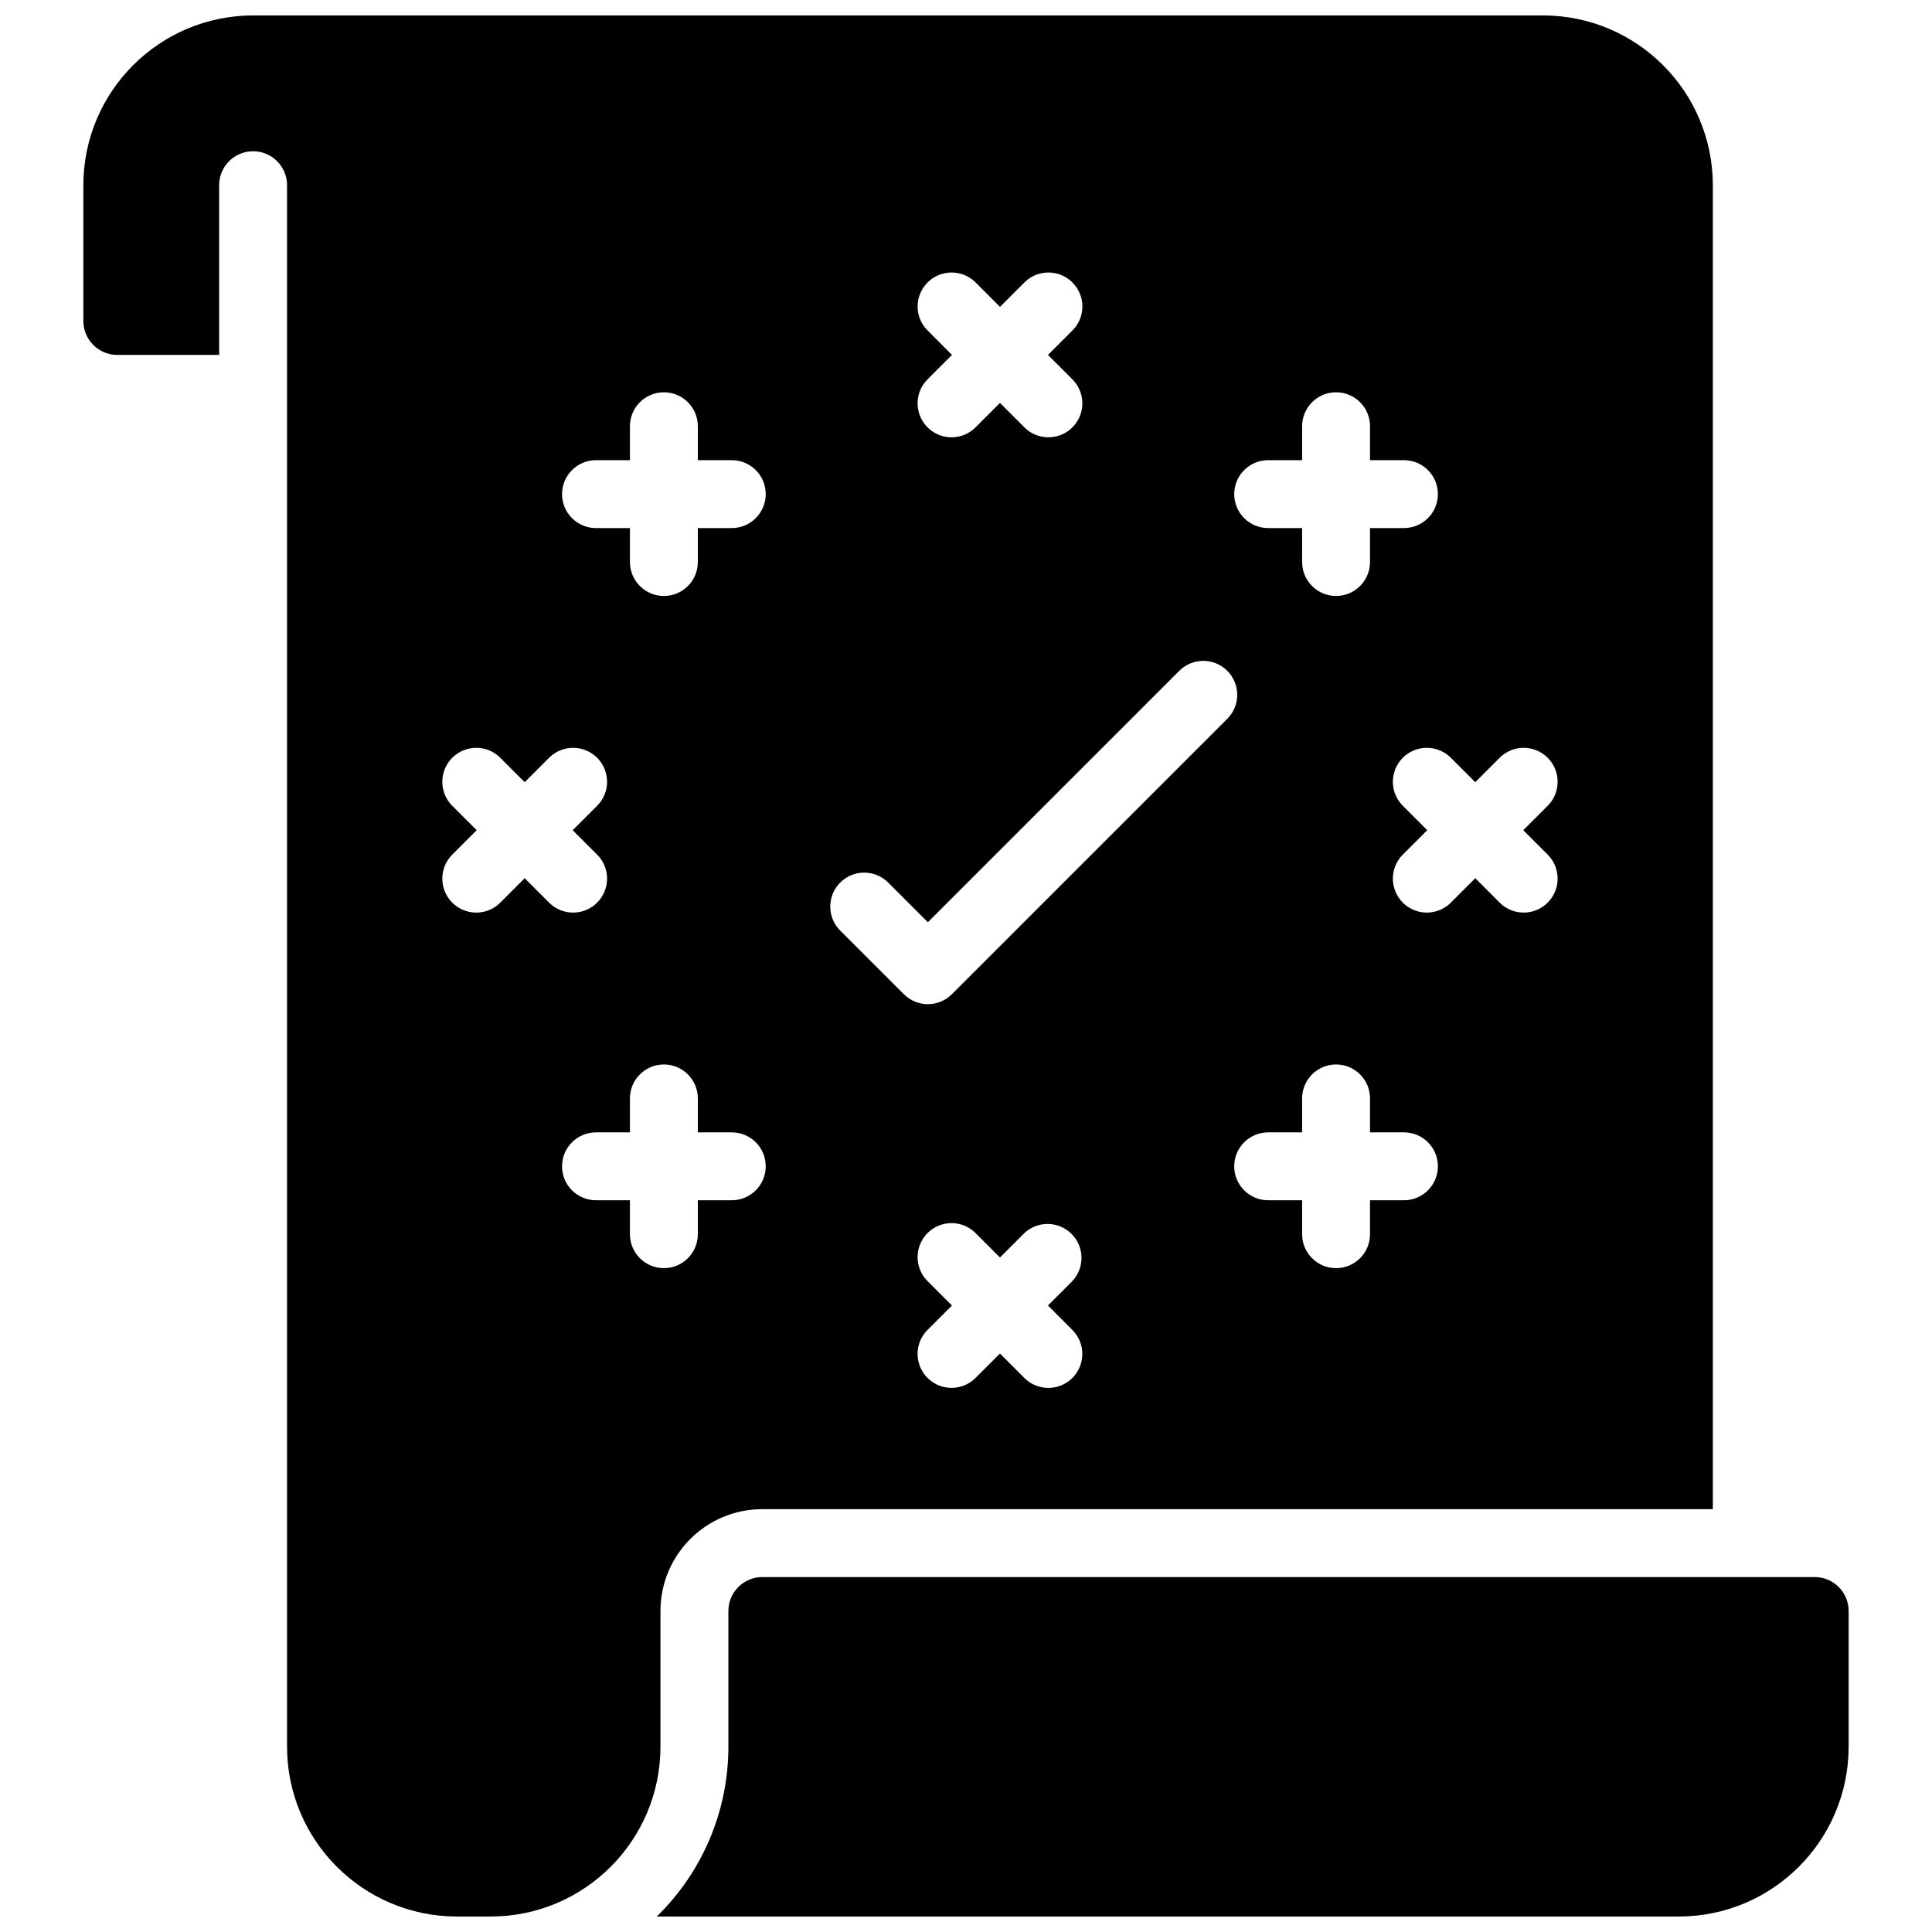 <?xml version="1.0" encoding="UTF-8"?>
<!-- Uploaded to: ICON Repo, www.iconrepo.com, Generator: ICON Repo Mixer Tools -->
<svg width="800px" height="800px" version="1.1" viewBox="144 144 512 512" xmlns="http://www.w3.org/2000/svg">
 <defs>
  <clipPath id="b">
   <path d="m166 148.09h432v503.81h-432z"/>
  </clipPath>
  <clipPath id="a">
   <path d="m318 561h316v90.902h-316z"/>
  </clipPath>
 </defs>
 <g>
  <g clip-path="url(#b)">
   <path d="m166.09 193.08v35.984c0 4.969 4.027 8.996 8.996 8.996h26.992v-44.98c0-4.969 4.027-8.996 8.996-8.996s8.996 4.027 8.996 8.996v413.84c0.031 24.828 20.152 44.953 44.984 44.98h8.996c24.832-0.027 44.953-20.152 44.98-44.98v-35.988c0-14.906 12.086-26.988 26.992-26.988h251.9v-350.87c-0.027-24.832-20.148-44.953-44.98-44.984h-341.87c-24.832 0.031-44.953 20.152-44.984 44.984zm171.84 269h-8.996v8.996c0 4.969-4.027 8.996-8.996 8.996s-8.996-4.027-8.996-8.996v-8.996h-8.996c-4.969 0-9-4.027-9-8.996s4.031-8.996 9-8.996h8.996v-8.996c0-4.969 4.027-8.996 8.996-8.996s8.996 4.027 8.996 8.996v8.996h8.996c4.969 0 8.996 4.027 8.996 8.996s-4.027 8.996-8.996 8.996zm90.145 34.262c2.34 2.258 3.277 5.602 2.453 8.746-0.82 3.148-3.277 5.602-6.422 6.426-3.148 0.824-6.492-0.113-8.75-2.453l-6.352-6.367-6.363 6.359c-2.258 2.34-5.602 3.277-8.746 2.453-3.148-0.824-5.602-3.281-6.426-6.426-0.824-3.144 0.113-6.492 2.453-8.75l6.359-6.359-6.359-6.359c-2.34-2.262-3.277-5.606-2.453-8.75 0.824-3.144 3.277-5.602 6.426-6.426 3.144-0.824 6.488 0.113 8.746 2.453l6.363 6.359 6.359-6.359c3.531-3.41 9.141-3.359 12.613 0.109 3.469 3.469 3.519 9.082 0.109 12.613l-6.363 6.359zm87.988-34.262h-8.996v8.996c0 4.969-4.027 8.996-8.996 8.996s-8.996-4.027-8.996-8.996v-8.996h-9c-4.969 0-8.996-4.027-8.996-8.996s4.027-8.996 8.996-8.996h9v-8.996c0-4.969 4.027-8.996 8.996-8.996s8.996 4.027 8.996 8.996v8.996h8.996c4.969 0 8.996 4.027 8.996 8.996s-4.027 8.996-8.996 8.996zm18.895-110.79 6.359-6.359c2.258-2.34 5.602-3.277 8.75-2.453 3.144 0.824 5.602 3.281 6.426 6.426 0.82 3.144-0.117 6.492-2.457 8.75l-6.359 6.359 6.359 6.359c2.34 2.262 3.277 5.606 2.457 8.75-0.824 3.144-3.281 5.602-6.426 6.426-3.148 0.824-6.492-0.113-8.75-2.453l-6.359-6.359-6.363 6.359c-2.258 2.34-5.602 3.277-8.75 2.453-3.144-0.824-5.602-3.281-6.422-6.426-0.824-3.144 0.113-6.488 2.453-8.75l6.359-6.359-6.359-6.359c-2.34-2.258-3.277-5.606-2.453-8.75 0.82-3.144 3.277-5.602 6.422-6.426 3.148-0.824 6.492 0.113 8.75 2.453zm-54.883-85.34h9v-8.996c0-4.969 4.027-8.996 8.996-8.996s8.996 4.027 8.996 8.996v8.996h8.996c4.969 0 8.996 4.027 8.996 8.996s-4.027 8.996-8.996 8.996h-8.996v8.996c0 4.969-4.027 9-8.996 9s-8.996-4.031-8.996-9v-8.996h-9c-4.969 0-8.996-4.027-8.996-8.996s4.027-8.996 8.996-8.996zm-90.145-34.258c-2.34-2.262-3.277-5.606-2.453-8.75 0.824-3.144 3.281-5.602 6.426-6.426s6.488 0.113 8.75 2.453l6.359 6.359 6.359-6.359c2.262-2.34 5.606-3.277 8.75-2.453s5.602 3.281 6.426 6.426c0.824 3.144-0.113 6.488-2.453 8.75l-6.371 6.367 6.363 6.363c2.336 2.258 3.277 5.602 2.453 8.746-0.824 3.148-3.281 5.606-6.426 6.426-3.144 0.824-6.492-0.113-8.75-2.453l-6.359-6.359-6.363 6.359c-2.258 2.34-5.602 3.277-8.746 2.453-3.148-0.82-5.602-3.277-6.426-6.426-0.824-3.144 0.113-6.488 2.453-8.746l6.359-6.363zm-23.266 146.2c3.516-3.516 9.207-3.516 12.723 0l10.508 10.508 66.738-66.738c3.527-3.41 9.141-3.359 12.609 0.109s3.519 9.082 0.109 12.613l-73.098 73.098c-3.512 3.512-9.207 3.512-12.719 0l-16.871-16.871c-3.508-3.508-3.512-9.195-0.008-12.711zm-64.719-111.94h8.996v-8.996c0-4.969 4.027-8.996 8.996-8.996s8.996 4.027 8.996 8.996v8.996h8.996c4.969 0 8.996 4.027 8.996 8.996s-4.027 8.996-8.996 8.996h-8.996v8.996c0 4.969-4.027 9-8.996 9s-8.996-4.031-8.996-9v-8.996h-8.996c-4.969 0-9-4.027-9-8.996s4.031-8.996 9-8.996zm-37.977 91.703c-2.34-2.258-3.277-5.606-2.453-8.75 0.824-3.144 3.281-5.602 6.426-6.426 3.144-0.824 6.488 0.113 8.75 2.453l6.359 6.359 6.359-6.359c2.262-2.34 5.606-3.277 8.75-2.453 3.144 0.824 5.602 3.281 6.426 6.426 0.824 3.144-0.113 6.492-2.453 8.75l-6.359 6.359 6.359 6.359c2.34 2.262 3.277 5.606 2.453 8.75-0.824 3.144-3.281 5.602-6.426 6.426-3.144 0.824-6.488-0.113-8.75-2.453l-6.359-6.359-6.359 6.359c-2.262 2.34-5.606 3.277-8.75 2.453-3.144-0.824-5.602-3.281-6.426-6.426-0.824-3.144 0.113-6.488 2.453-8.75l6.359-6.359z"/>
  </g>
  <g clip-path="url(#a)">
   <path d="m633.91 606.92v-35.988c0-4.969-4.027-8.996-8.996-8.996h-278.89c-4.969 0-8.996 4.027-8.996 8.996v35.988c0.004 16.941-6.848 33.168-18.992 44.98h270.89c24.832-0.027 44.953-20.152 44.984-44.98z"/>
  </g>
 </g>
</svg>